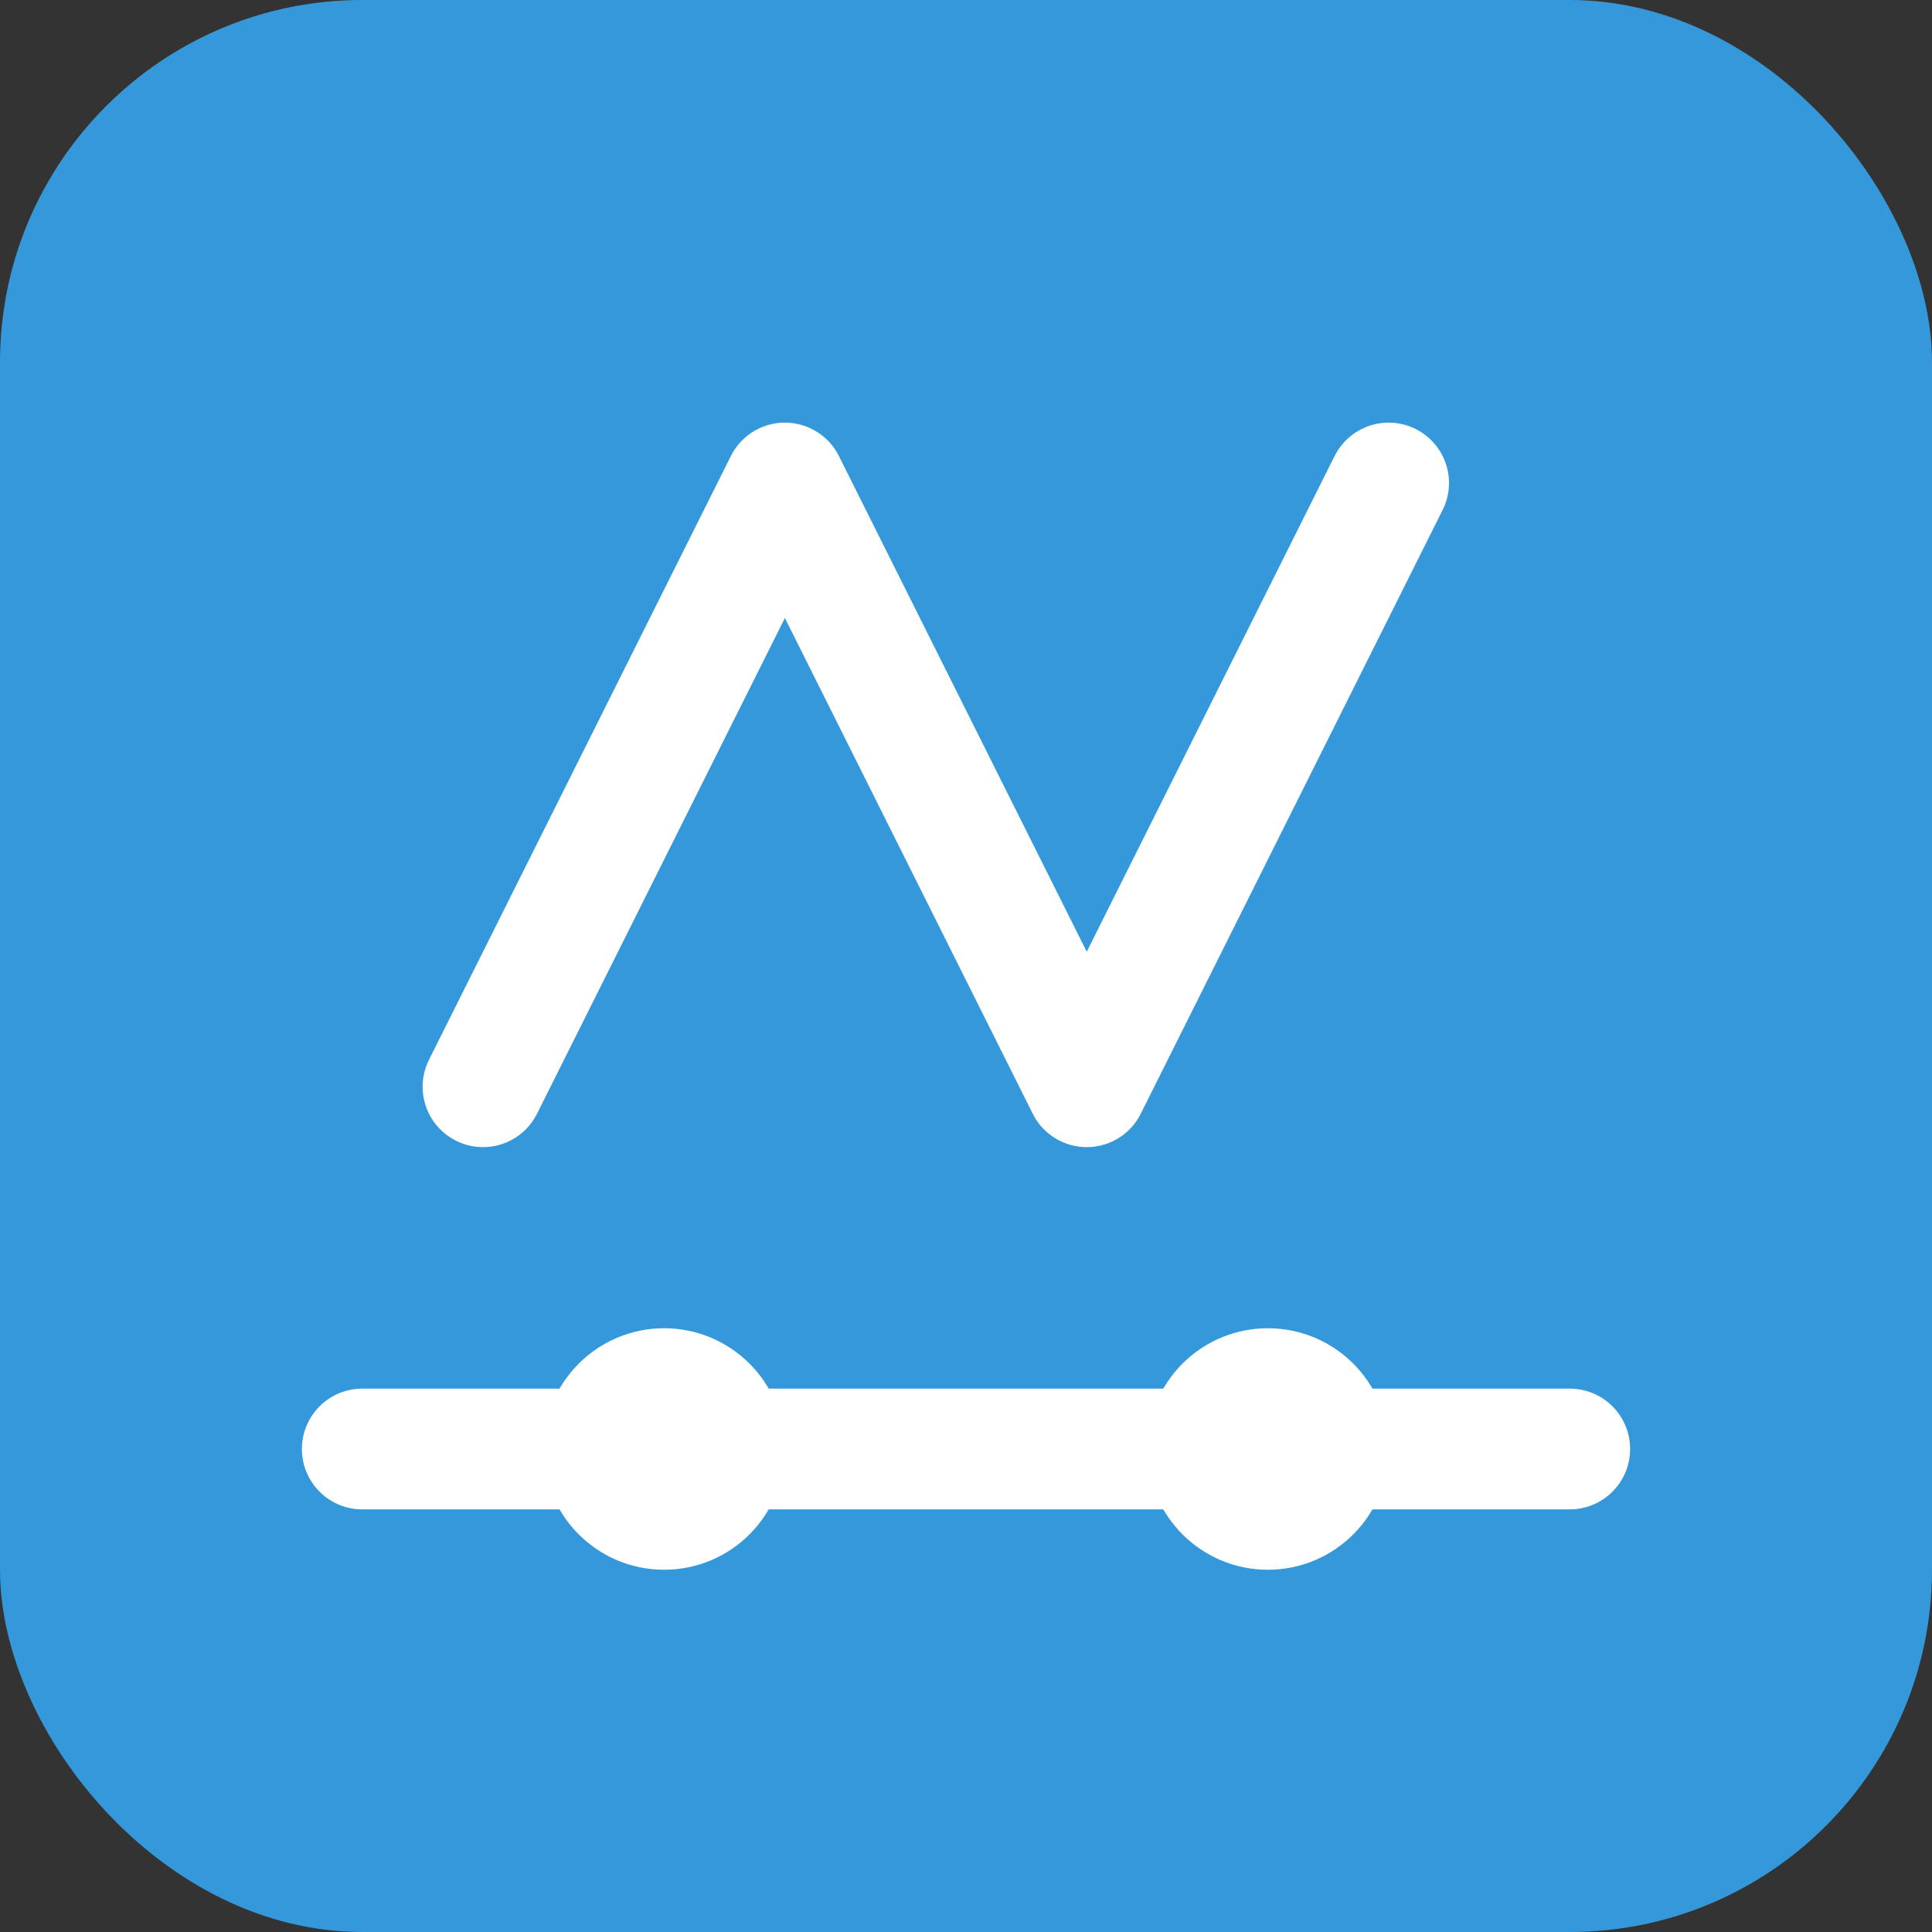 <svg width="32" height="32" viewBox="0 0 32 32" fill="none" xmlns="http://www.w3.org/2000/svg">
  <rect x="0" y="0" width="32" height="32" fill="#333333" stroke="none"/>
  <rect width="32" height="32" rx="6" fill="#3498db"/>
  <path d="M8 18L13 8L18 18L23 8" stroke="#ffffff" stroke-width="2" stroke-linecap="round" stroke-linejoin="round"/>
  <path d="M6 24H26" stroke="#ffffff" stroke-width="2" stroke-linecap="round"/>
  <circle cx="11" cy="24" r="2" fill="#ffffff"/>
  <circle cx="21" cy="24" r="2" fill="#ffffff"/>
</svg>
